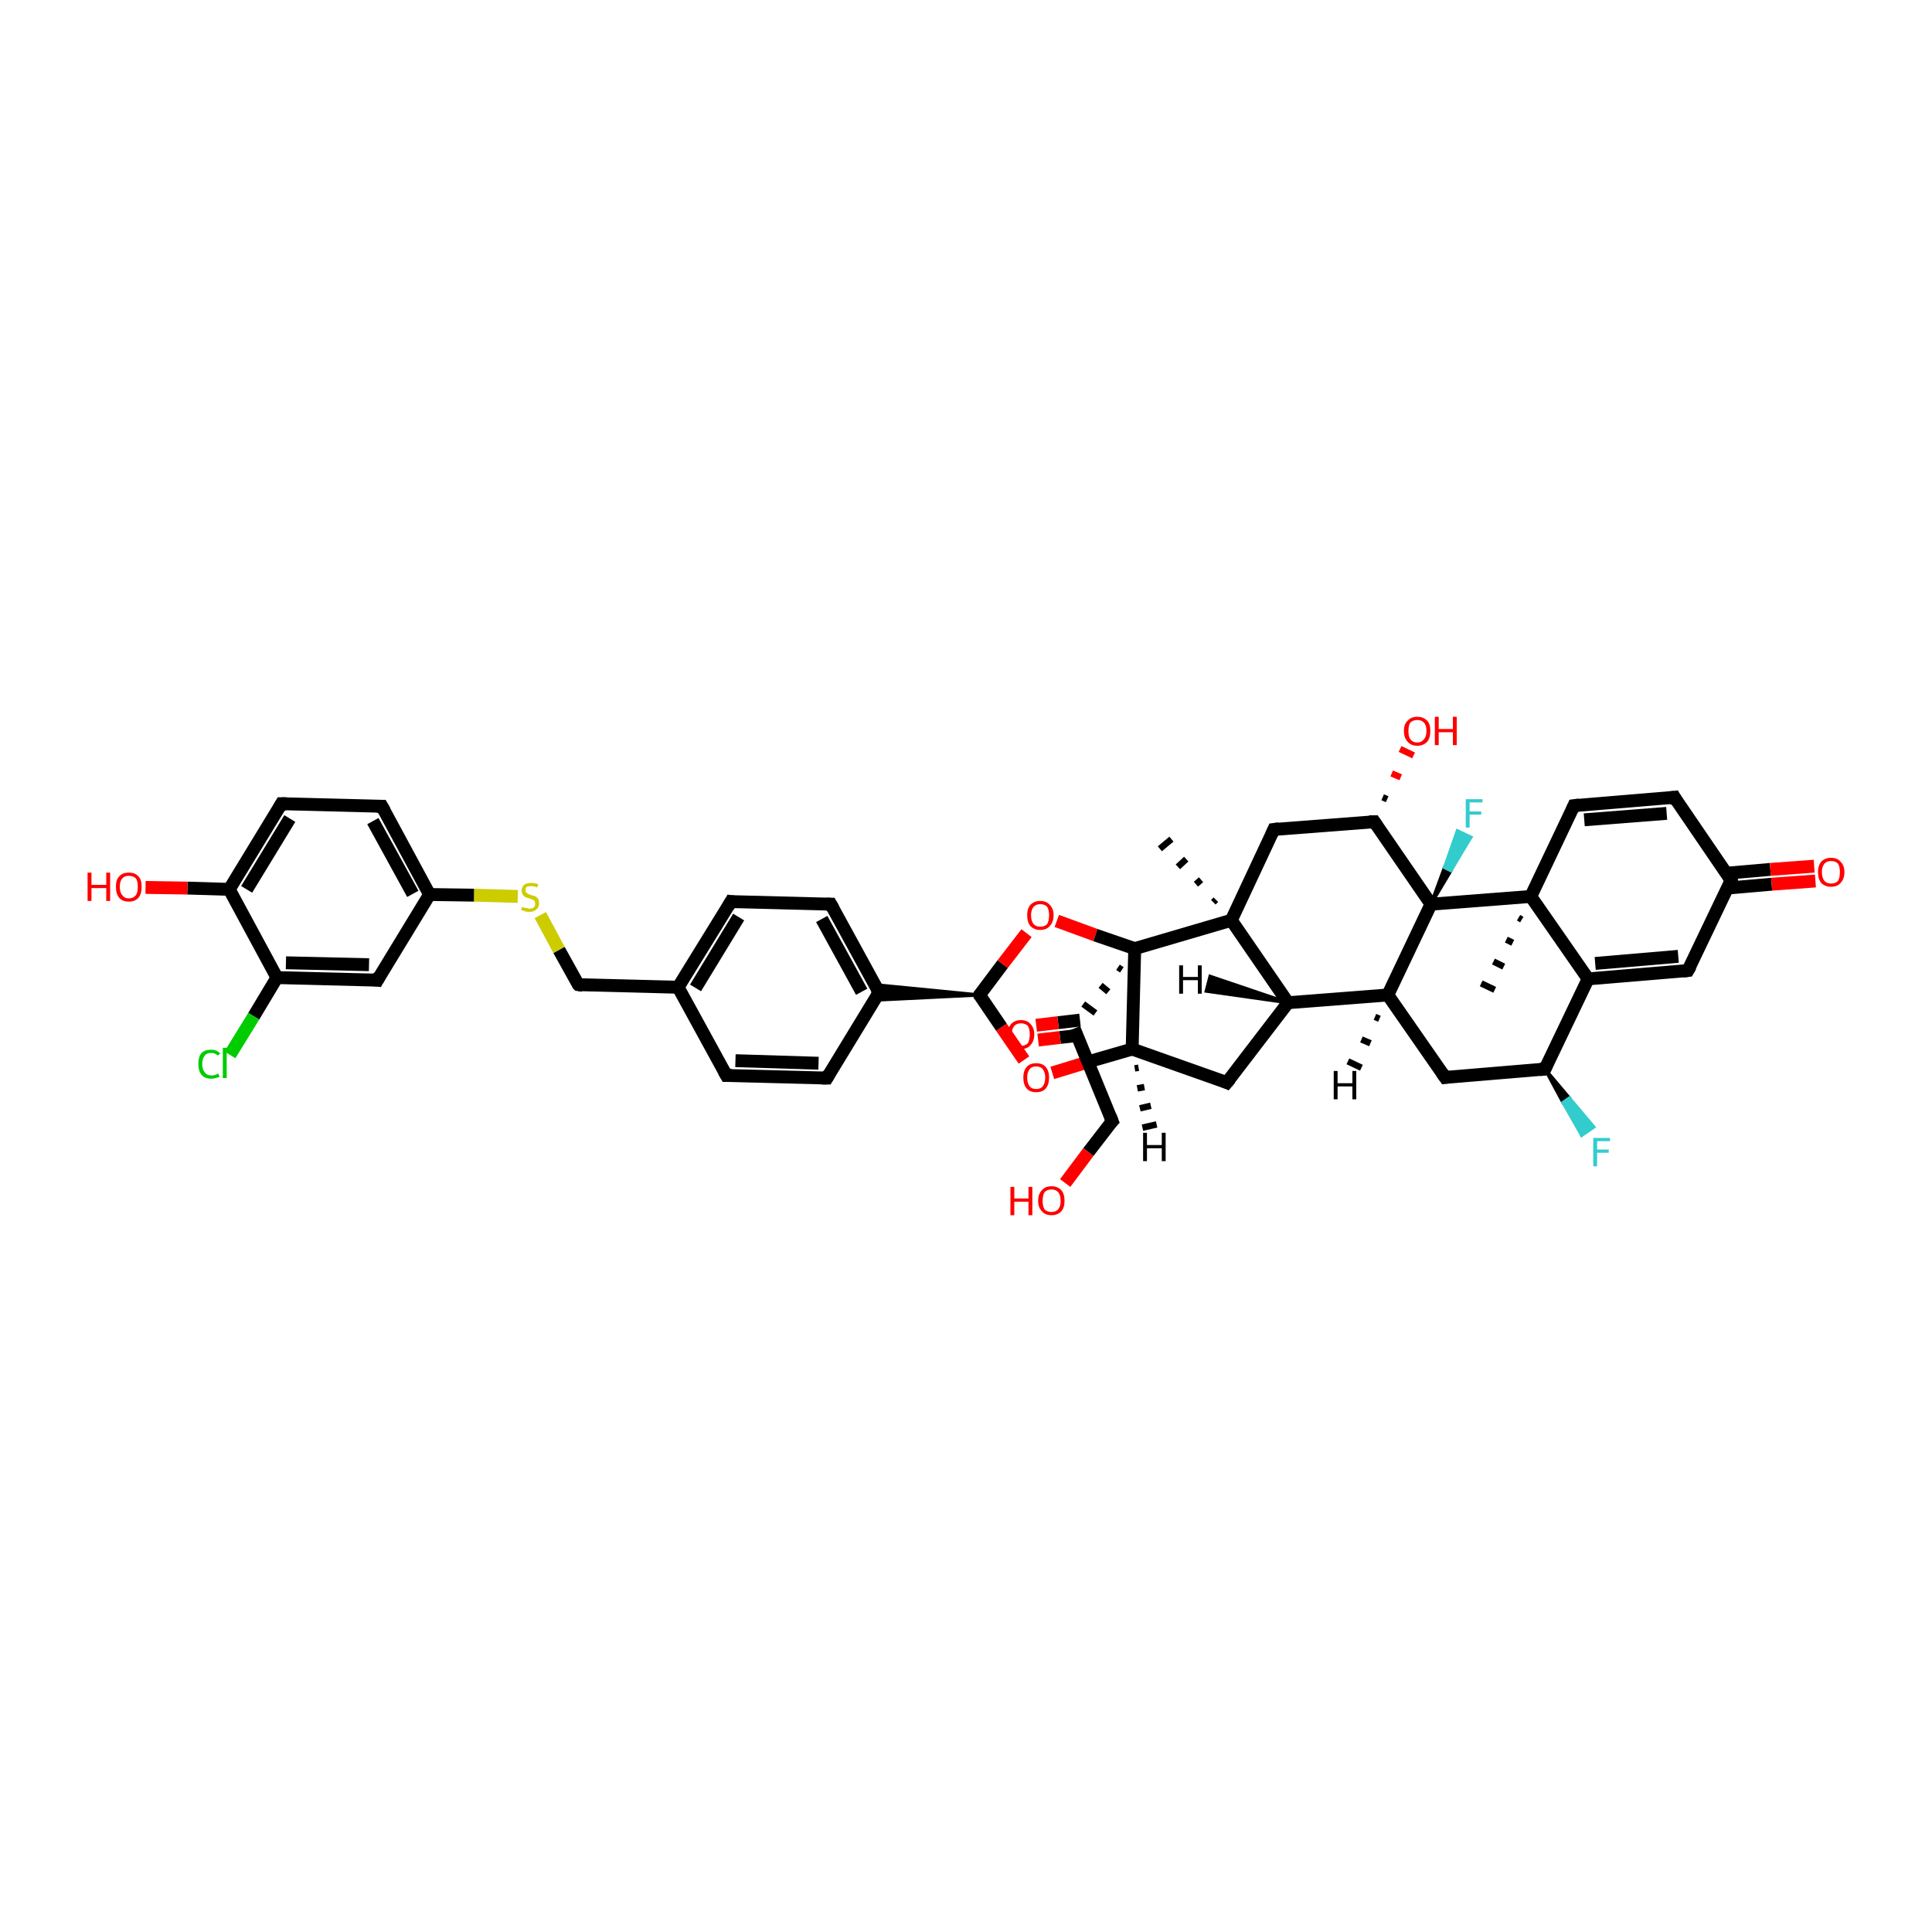 <?xml version='1.0' encoding='iso-8859-1'?>
<svg version='1.1' baseProfile='full'
              xmlns='http://www.w3.org/2000/svg'
                      xmlns:rdkit='http://www.rdkit.org/xml'
                      xmlns:xlink='http://www.w3.org/1999/xlink'
                  xml:space='preserve'
width='300px' height='300px' viewBox='0 0 300 300'>
<!-- END OF HEADER -->
<rect style='opacity:1.0;fill:#FFFFFF;stroke:none' width='300.0' height='300.0' x='0.0' y='0.0'> </rect>
<path class='bond-0 atom-1 atom-0' d='M 188.4,140.1 L 188.8,139.7' style='fill:none;fill-rule:evenodd;stroke:#000000;stroke-width:1.0px;stroke-linecap:butt;stroke-linejoin:miter;stroke-opacity:1' />
<path class='bond-0 atom-1 atom-0' d='M 185.7,137.3 L 186.5,136.6' style='fill:none;fill-rule:evenodd;stroke:#000000;stroke-width:1.0px;stroke-linecap:butt;stroke-linejoin:miter;stroke-opacity:1' />
<path class='bond-0 atom-1 atom-0' d='M 182.9,134.6 L 184.2,133.4' style='fill:none;fill-rule:evenodd;stroke:#000000;stroke-width:1.0px;stroke-linecap:butt;stroke-linejoin:miter;stroke-opacity:1' />
<path class='bond-0 atom-1 atom-0' d='M 180.1,131.8 L 181.9,130.3' style='fill:none;fill-rule:evenodd;stroke:#000000;stroke-width:1.0px;stroke-linecap:butt;stroke-linejoin:miter;stroke-opacity:1' />
<path class='bond-1 atom-1 atom-2' d='M 191.2,142.9 L 197.8,128.8' style='fill:none;fill-rule:evenodd;stroke:#000000;stroke-width:2.0px;stroke-linecap:butt;stroke-linejoin:miter;stroke-opacity:1' />
<path class='bond-2 atom-2 atom-3' d='M 197.8,128.8 L 213.4,127.6' style='fill:none;fill-rule:evenodd;stroke:#000000;stroke-width:2.0px;stroke-linecap:butt;stroke-linejoin:miter;stroke-opacity:1' />
<path class='bond-3 atom-3 atom-4' d='M 214.7,123.8 L 215.4,124.1' style='fill:none;fill-rule:evenodd;stroke:#000000;stroke-width:1.0px;stroke-linecap:butt;stroke-linejoin:miter;stroke-opacity:1' />
<path class='bond-3 atom-3 atom-4' d='M 216.1,120.1 L 217.5,120.7' style='fill:none;fill-rule:evenodd;stroke:#FF0000;stroke-width:1.0px;stroke-linecap:butt;stroke-linejoin:miter;stroke-opacity:1' />
<path class='bond-3 atom-3 atom-4' d='M 217.4,116.3 L 219.5,117.3' style='fill:none;fill-rule:evenodd;stroke:#FF0000;stroke-width:1.0px;stroke-linecap:butt;stroke-linejoin:miter;stroke-opacity:1' />
<path class='bond-4 atom-3 atom-5' d='M 213.4,127.6 L 222.2,140.4' style='fill:none;fill-rule:evenodd;stroke:#000000;stroke-width:2.0px;stroke-linecap:butt;stroke-linejoin:miter;stroke-opacity:1' />
<path class='bond-5 atom-5 atom-6' d='M 222.2,140.4 L 224.3,134.7 L 225.3,135.2 Z' style='fill:#000000;fill-rule:evenodd;fill-opacity:1;stroke:#000000;stroke-width:0.5px;stroke-linecap:butt;stroke-linejoin:miter;stroke-opacity:1;' />
<path class='bond-5 atom-5 atom-6' d='M 224.3,134.7 L 228.4,130.0 L 226.3,129.0 Z' style='fill:#33CCCC;fill-rule:evenodd;fill-opacity:1;stroke:#33CCCC;stroke-width:0.5px;stroke-linecap:butt;stroke-linejoin:miter;stroke-opacity:1;' />
<path class='bond-5 atom-5 atom-6' d='M 224.3,134.7 L 225.3,135.2 L 228.4,130.0 Z' style='fill:#33CCCC;fill-rule:evenodd;fill-opacity:1;stroke:#33CCCC;stroke-width:0.5px;stroke-linecap:butt;stroke-linejoin:miter;stroke-opacity:1;' />
<path class='bond-6 atom-5 atom-7' d='M 222.2,140.4 L 215.5,154.5' style='fill:none;fill-rule:evenodd;stroke:#000000;stroke-width:2.0px;stroke-linecap:butt;stroke-linejoin:miter;stroke-opacity:1' />
<path class='bond-7 atom-7 atom-8' d='M 215.5,154.5 L 224.4,167.3' style='fill:none;fill-rule:evenodd;stroke:#000000;stroke-width:2.0px;stroke-linecap:butt;stroke-linejoin:miter;stroke-opacity:1' />
<path class='bond-8 atom-8 atom-9' d='M 224.4,167.3 L 239.9,166.0' style='fill:none;fill-rule:evenodd;stroke:#000000;stroke-width:2.0px;stroke-linecap:butt;stroke-linejoin:miter;stroke-opacity:1' />
<path class='bond-9 atom-9 atom-10' d='M 239.9,166.0 L 243.7,170.5 L 242.7,171.2 Z' style='fill:#000000;fill-rule:evenodd;fill-opacity:1;stroke:#000000;stroke-width:0.5px;stroke-linecap:butt;stroke-linejoin:miter;stroke-opacity:1;' />
<path class='bond-9 atom-9 atom-10' d='M 243.7,170.5 L 245.6,176.3 L 247.5,175.0 Z' style='fill:#33CCCC;fill-rule:evenodd;fill-opacity:1;stroke:#33CCCC;stroke-width:0.5px;stroke-linecap:butt;stroke-linejoin:miter;stroke-opacity:1;' />
<path class='bond-9 atom-9 atom-10' d='M 243.7,170.5 L 242.7,171.2 L 245.6,176.3 Z' style='fill:#33CCCC;fill-rule:evenodd;fill-opacity:1;stroke:#33CCCC;stroke-width:0.5px;stroke-linecap:butt;stroke-linejoin:miter;stroke-opacity:1;' />
<path class='bond-10 atom-9 atom-11' d='M 239.9,166.0 L 246.6,152.0' style='fill:none;fill-rule:evenodd;stroke:#000000;stroke-width:2.0px;stroke-linecap:butt;stroke-linejoin:miter;stroke-opacity:1' />
<path class='bond-11 atom-11 atom-12' d='M 246.6,152.0 L 262.1,150.7' style='fill:none;fill-rule:evenodd;stroke:#000000;stroke-width:2.0px;stroke-linecap:butt;stroke-linejoin:miter;stroke-opacity:1' />
<path class='bond-11 atom-11 atom-12' d='M 247.7,149.6 L 260.6,148.5' style='fill:none;fill-rule:evenodd;stroke:#000000;stroke-width:2.0px;stroke-linecap:butt;stroke-linejoin:miter;stroke-opacity:1' />
<path class='bond-12 atom-12 atom-13' d='M 262.1,150.7 L 268.8,136.7' style='fill:none;fill-rule:evenodd;stroke:#000000;stroke-width:2.0px;stroke-linecap:butt;stroke-linejoin:miter;stroke-opacity:1' />
<path class='bond-13 atom-13 atom-14' d='M 268.2,137.9 L 275.1,137.3' style='fill:none;fill-rule:evenodd;stroke:#000000;stroke-width:2.0px;stroke-linecap:butt;stroke-linejoin:miter;stroke-opacity:1' />
<path class='bond-13 atom-13 atom-14' d='M 275.1,137.3 L 281.9,136.8' style='fill:none;fill-rule:evenodd;stroke:#FF0000;stroke-width:2.0px;stroke-linecap:butt;stroke-linejoin:miter;stroke-opacity:1' />
<path class='bond-13 atom-13 atom-14' d='M 268.0,135.6 L 274.9,135.0' style='fill:none;fill-rule:evenodd;stroke:#000000;stroke-width:2.0px;stroke-linecap:butt;stroke-linejoin:miter;stroke-opacity:1' />
<path class='bond-13 atom-13 atom-14' d='M 274.9,135.0 L 281.7,134.5' style='fill:none;fill-rule:evenodd;stroke:#FF0000;stroke-width:2.0px;stroke-linecap:butt;stroke-linejoin:miter;stroke-opacity:1' />
<path class='bond-14 atom-13 atom-15' d='M 268.8,136.7 L 260.0,123.8' style='fill:none;fill-rule:evenodd;stroke:#000000;stroke-width:2.0px;stroke-linecap:butt;stroke-linejoin:miter;stroke-opacity:1' />
<path class='bond-15 atom-15 atom-16' d='M 260.0,123.8 L 244.4,125.1' style='fill:none;fill-rule:evenodd;stroke:#000000;stroke-width:2.0px;stroke-linecap:butt;stroke-linejoin:miter;stroke-opacity:1' />
<path class='bond-15 atom-15 atom-16' d='M 258.8,126.3 L 246.0,127.3' style='fill:none;fill-rule:evenodd;stroke:#000000;stroke-width:2.0px;stroke-linecap:butt;stroke-linejoin:miter;stroke-opacity:1' />
<path class='bond-16 atom-16 atom-17' d='M 244.4,125.1 L 237.7,139.2' style='fill:none;fill-rule:evenodd;stroke:#000000;stroke-width:2.0px;stroke-linecap:butt;stroke-linejoin:miter;stroke-opacity:1' />
<path class='bond-17 atom-17 atom-18' d='M 236.3,142.8 L 235.8,142.5' style='fill:none;fill-rule:evenodd;stroke:#000000;stroke-width:1.0px;stroke-linecap:butt;stroke-linejoin:miter;stroke-opacity:1' />
<path class='bond-17 atom-17 atom-18' d='M 234.9,146.4 L 233.9,145.9' style='fill:none;fill-rule:evenodd;stroke:#000000;stroke-width:1.0px;stroke-linecap:butt;stroke-linejoin:miter;stroke-opacity:1' />
<path class='bond-17 atom-17 atom-18' d='M 233.5,150.1 L 231.9,149.3' style='fill:none;fill-rule:evenodd;stroke:#000000;stroke-width:1.0px;stroke-linecap:butt;stroke-linejoin:miter;stroke-opacity:1' />
<path class='bond-17 atom-17 atom-18' d='M 232.1,153.7 L 230.0,152.7' style='fill:none;fill-rule:evenodd;stroke:#000000;stroke-width:1.0px;stroke-linecap:butt;stroke-linejoin:miter;stroke-opacity:1' />
<path class='bond-18 atom-7 atom-19' d='M 215.5,154.5 L 200.0,155.7' style='fill:none;fill-rule:evenodd;stroke:#000000;stroke-width:2.0px;stroke-linecap:butt;stroke-linejoin:miter;stroke-opacity:1' />
<path class='bond-19 atom-19 atom-20' d='M 200.0,155.7 L 190.5,168.1' style='fill:none;fill-rule:evenodd;stroke:#000000;stroke-width:2.0px;stroke-linecap:butt;stroke-linejoin:miter;stroke-opacity:1' />
<path class='bond-20 atom-20 atom-21' d='M 190.5,168.1 L 175.8,162.9' style='fill:none;fill-rule:evenodd;stroke:#000000;stroke-width:2.0px;stroke-linecap:butt;stroke-linejoin:miter;stroke-opacity:1' />
<path class='bond-21 atom-21 atom-22' d='M 175.8,162.9 L 169.6,164.7' style='fill:none;fill-rule:evenodd;stroke:#000000;stroke-width:2.0px;stroke-linecap:butt;stroke-linejoin:miter;stroke-opacity:1' />
<path class='bond-21 atom-21 atom-22' d='M 169.6,164.7 L 163.4,166.6' style='fill:none;fill-rule:evenodd;stroke:#FF0000;stroke-width:2.0px;stroke-linecap:butt;stroke-linejoin:miter;stroke-opacity:1' />
<path class='bond-22 atom-22 atom-23' d='M 159.0,164.6 L 155.5,159.5' style='fill:none;fill-rule:evenodd;stroke:#FF0000;stroke-width:2.0px;stroke-linecap:butt;stroke-linejoin:miter;stroke-opacity:1' />
<path class='bond-22 atom-22 atom-23' d='M 155.5,159.5 L 152.1,154.5' style='fill:none;fill-rule:evenodd;stroke:#000000;stroke-width:2.0px;stroke-linecap:butt;stroke-linejoin:miter;stroke-opacity:1' />
<path class='bond-23 atom-23 atom-24' d='M 152.1,154.5 L 155.7,149.7' style='fill:none;fill-rule:evenodd;stroke:#000000;stroke-width:2.0px;stroke-linecap:butt;stroke-linejoin:miter;stroke-opacity:1' />
<path class='bond-23 atom-23 atom-24' d='M 155.7,149.7 L 159.4,144.9' style='fill:none;fill-rule:evenodd;stroke:#FF0000;stroke-width:2.0px;stroke-linecap:butt;stroke-linejoin:miter;stroke-opacity:1' />
<path class='bond-24 atom-24 atom-25' d='M 164.1,143.0 L 170.1,145.2' style='fill:none;fill-rule:evenodd;stroke:#FF0000;stroke-width:2.0px;stroke-linecap:butt;stroke-linejoin:miter;stroke-opacity:1' />
<path class='bond-24 atom-24 atom-25' d='M 170.1,145.2 L 176.2,147.3' style='fill:none;fill-rule:evenodd;stroke:#000000;stroke-width:2.0px;stroke-linecap:butt;stroke-linejoin:miter;stroke-opacity:1' />
<path class='bond-25 atom-25 atom-26' d='M 173.6,150.2 L 174.2,150.6' style='fill:none;fill-rule:evenodd;stroke:#000000;stroke-width:1.0px;stroke-linecap:butt;stroke-linejoin:miter;stroke-opacity:1' />
<path class='bond-25 atom-25 atom-26' d='M 170.9,153.0 L 172.1,154.0' style='fill:none;fill-rule:evenodd;stroke:#000000;stroke-width:1.0px;stroke-linecap:butt;stroke-linejoin:miter;stroke-opacity:1' />
<path class='bond-25 atom-25 atom-26' d='M 168.2,155.9 L 170.1,157.3' style='fill:none;fill-rule:evenodd;stroke:#000000;stroke-width:1.0px;stroke-linecap:butt;stroke-linejoin:miter;stroke-opacity:1' />
<path class='bond-26 atom-26 atom-27' d='M 167.7,158.4 L 164.3,158.8' style='fill:none;fill-rule:evenodd;stroke:#000000;stroke-width:2.0px;stroke-linecap:butt;stroke-linejoin:miter;stroke-opacity:1' />
<path class='bond-26 atom-26 atom-27' d='M 164.3,158.8 L 160.9,159.2' style='fill:none;fill-rule:evenodd;stroke:#FF0000;stroke-width:2.0px;stroke-linecap:butt;stroke-linejoin:miter;stroke-opacity:1' />
<path class='bond-26 atom-26 atom-27' d='M 167.2,160.8 L 164.6,161.1' style='fill:none;fill-rule:evenodd;stroke:#000000;stroke-width:2.0px;stroke-linecap:butt;stroke-linejoin:miter;stroke-opacity:1' />
<path class='bond-26 atom-26 atom-27' d='M 164.6,161.1 L 161.2,161.5' style='fill:none;fill-rule:evenodd;stroke:#FF0000;stroke-width:2.0px;stroke-linecap:butt;stroke-linejoin:miter;stroke-opacity:1' />
<path class='bond-27 atom-26 atom-28' d='M 166.8,159.7 L 172.7,174.1' style='fill:none;fill-rule:evenodd;stroke:#000000;stroke-width:2.0px;stroke-linecap:butt;stroke-linejoin:miter;stroke-opacity:1' />
<path class='bond-28 atom-28 atom-29' d='M 172.7,174.1 L 169.0,178.9' style='fill:none;fill-rule:evenodd;stroke:#000000;stroke-width:2.0px;stroke-linecap:butt;stroke-linejoin:miter;stroke-opacity:1' />
<path class='bond-28 atom-28 atom-29' d='M 169.0,178.9 L 165.4,183.7' style='fill:none;fill-rule:evenodd;stroke:#FF0000;stroke-width:2.0px;stroke-linecap:butt;stroke-linejoin:miter;stroke-opacity:1' />
<path class='bond-29 atom-23 atom-30' d='M 152.1,154.5 L 135.8,155.3 L 136.5,154.1 Z' style='fill:#000000;fill-rule:evenodd;fill-opacity:1;stroke:#000000;stroke-width:0.5px;stroke-linecap:butt;stroke-linejoin:miter;stroke-opacity:1;' />
<path class='bond-29 atom-23 atom-30' d='M 152.1,154.5 L 136.5,154.1 L 135.8,152.9 Z' style='fill:#000000;fill-rule:evenodd;fill-opacity:1;stroke:#000000;stroke-width:0.5px;stroke-linecap:butt;stroke-linejoin:miter;stroke-opacity:1;' />
<path class='bond-30 atom-30 atom-31' d='M 136.5,154.1 L 129.0,140.4' style='fill:none;fill-rule:evenodd;stroke:#000000;stroke-width:2.0px;stroke-linecap:butt;stroke-linejoin:miter;stroke-opacity:1' />
<path class='bond-30 atom-30 atom-31' d='M 133.8,154.0 L 127.6,142.7' style='fill:none;fill-rule:evenodd;stroke:#000000;stroke-width:2.0px;stroke-linecap:butt;stroke-linejoin:miter;stroke-opacity:1' />
<path class='bond-31 atom-31 atom-32' d='M 129.0,140.4 L 113.5,140.0' style='fill:none;fill-rule:evenodd;stroke:#000000;stroke-width:2.0px;stroke-linecap:butt;stroke-linejoin:miter;stroke-opacity:1' />
<path class='bond-32 atom-32 atom-33' d='M 113.5,140.0 L 105.3,153.3' style='fill:none;fill-rule:evenodd;stroke:#000000;stroke-width:2.0px;stroke-linecap:butt;stroke-linejoin:miter;stroke-opacity:1' />
<path class='bond-32 atom-32 atom-33' d='M 114.7,142.4 L 108.0,153.4' style='fill:none;fill-rule:evenodd;stroke:#000000;stroke-width:2.0px;stroke-linecap:butt;stroke-linejoin:miter;stroke-opacity:1' />
<path class='bond-33 atom-33 atom-34' d='M 105.3,153.3 L 89.8,152.9' style='fill:none;fill-rule:evenodd;stroke:#000000;stroke-width:2.0px;stroke-linecap:butt;stroke-linejoin:miter;stroke-opacity:1' />
<path class='bond-34 atom-34 atom-35' d='M 89.8,152.9 L 86.8,147.5' style='fill:none;fill-rule:evenodd;stroke:#000000;stroke-width:2.0px;stroke-linecap:butt;stroke-linejoin:miter;stroke-opacity:1' />
<path class='bond-34 atom-34 atom-35' d='M 86.8,147.5 L 83.9,142.1' style='fill:none;fill-rule:evenodd;stroke:#CCCC00;stroke-width:2.0px;stroke-linecap:butt;stroke-linejoin:miter;stroke-opacity:1' />
<path class='bond-35 atom-35 atom-36' d='M 80.4,139.2 L 73.6,139.0' style='fill:none;fill-rule:evenodd;stroke:#CCCC00;stroke-width:2.0px;stroke-linecap:butt;stroke-linejoin:miter;stroke-opacity:1' />
<path class='bond-35 atom-35 atom-36' d='M 73.6,139.0 L 66.7,138.9' style='fill:none;fill-rule:evenodd;stroke:#000000;stroke-width:2.0px;stroke-linecap:butt;stroke-linejoin:miter;stroke-opacity:1' />
<path class='bond-36 atom-36 atom-37' d='M 66.7,138.9 L 59.3,125.2' style='fill:none;fill-rule:evenodd;stroke:#000000;stroke-width:2.0px;stroke-linecap:butt;stroke-linejoin:miter;stroke-opacity:1' />
<path class='bond-36 atom-36 atom-37' d='M 64.1,138.8 L 57.9,127.5' style='fill:none;fill-rule:evenodd;stroke:#000000;stroke-width:2.0px;stroke-linecap:butt;stroke-linejoin:miter;stroke-opacity:1' />
<path class='bond-37 atom-37 atom-38' d='M 59.3,125.2 L 43.7,124.8' style='fill:none;fill-rule:evenodd;stroke:#000000;stroke-width:2.0px;stroke-linecap:butt;stroke-linejoin:miter;stroke-opacity:1' />
<path class='bond-38 atom-38 atom-39' d='M 43.7,124.8 L 35.6,138.1' style='fill:none;fill-rule:evenodd;stroke:#000000;stroke-width:2.0px;stroke-linecap:butt;stroke-linejoin:miter;stroke-opacity:1' />
<path class='bond-38 atom-38 atom-39' d='M 45.0,127.1 L 38.3,138.1' style='fill:none;fill-rule:evenodd;stroke:#000000;stroke-width:2.0px;stroke-linecap:butt;stroke-linejoin:miter;stroke-opacity:1' />
<path class='bond-39 atom-39 atom-40' d='M 35.6,138.1 L 29.1,137.9' style='fill:none;fill-rule:evenodd;stroke:#000000;stroke-width:2.0px;stroke-linecap:butt;stroke-linejoin:miter;stroke-opacity:1' />
<path class='bond-39 atom-39 atom-40' d='M 29.1,137.9 L 22.6,137.8' style='fill:none;fill-rule:evenodd;stroke:#FF0000;stroke-width:2.0px;stroke-linecap:butt;stroke-linejoin:miter;stroke-opacity:1' />
<path class='bond-40 atom-39 atom-41' d='M 35.6,138.1 L 43.0,151.8' style='fill:none;fill-rule:evenodd;stroke:#000000;stroke-width:2.0px;stroke-linecap:butt;stroke-linejoin:miter;stroke-opacity:1' />
<path class='bond-41 atom-41 atom-42' d='M 43.0,151.8 L 39.4,157.8' style='fill:none;fill-rule:evenodd;stroke:#000000;stroke-width:2.0px;stroke-linecap:butt;stroke-linejoin:miter;stroke-opacity:1' />
<path class='bond-41 atom-41 atom-42' d='M 39.4,157.8 L 35.7,163.8' style='fill:none;fill-rule:evenodd;stroke:#00CC00;stroke-width:2.0px;stroke-linecap:butt;stroke-linejoin:miter;stroke-opacity:1' />
<path class='bond-42 atom-41 atom-43' d='M 43.0,151.8 L 58.6,152.2' style='fill:none;fill-rule:evenodd;stroke:#000000;stroke-width:2.0px;stroke-linecap:butt;stroke-linejoin:miter;stroke-opacity:1' />
<path class='bond-42 atom-41 atom-43' d='M 44.4,149.5 L 57.3,149.8' style='fill:none;fill-rule:evenodd;stroke:#000000;stroke-width:2.0px;stroke-linecap:butt;stroke-linejoin:miter;stroke-opacity:1' />
<path class='bond-43 atom-33 atom-44' d='M 105.3,153.3 L 112.8,167.0' style='fill:none;fill-rule:evenodd;stroke:#000000;stroke-width:2.0px;stroke-linecap:butt;stroke-linejoin:miter;stroke-opacity:1' />
<path class='bond-44 atom-44 atom-45' d='M 112.8,167.0 L 128.4,167.4' style='fill:none;fill-rule:evenodd;stroke:#000000;stroke-width:2.0px;stroke-linecap:butt;stroke-linejoin:miter;stroke-opacity:1' />
<path class='bond-44 atom-44 atom-45' d='M 114.2,164.7 L 127.1,165.1' style='fill:none;fill-rule:evenodd;stroke:#000000;stroke-width:2.0px;stroke-linecap:butt;stroke-linejoin:miter;stroke-opacity:1' />
<path class='bond-45 atom-19 atom-1' d='M 200.0,155.7 L 191.2,142.9' style='fill:none;fill-rule:evenodd;stroke:#000000;stroke-width:2.0px;stroke-linecap:butt;stroke-linejoin:miter;stroke-opacity:1' />
<path class='bond-46 atom-25 atom-21' d='M 176.2,147.3 L 175.8,162.9' style='fill:none;fill-rule:evenodd;stroke:#000000;stroke-width:2.0px;stroke-linecap:butt;stroke-linejoin:miter;stroke-opacity:1' />
<path class='bond-47 atom-45 atom-30' d='M 128.4,167.4 L 136.5,154.1' style='fill:none;fill-rule:evenodd;stroke:#000000;stroke-width:2.0px;stroke-linecap:butt;stroke-linejoin:miter;stroke-opacity:1' />
<path class='bond-48 atom-25 atom-1' d='M 176.2,147.3 L 191.2,142.9' style='fill:none;fill-rule:evenodd;stroke:#000000;stroke-width:2.0px;stroke-linecap:butt;stroke-linejoin:miter;stroke-opacity:1' />
<path class='bond-49 atom-43 atom-36' d='M 58.6,152.2 L 66.7,138.9' style='fill:none;fill-rule:evenodd;stroke:#000000;stroke-width:2.0px;stroke-linecap:butt;stroke-linejoin:miter;stroke-opacity:1' />
<path class='bond-50 atom-17 atom-5' d='M 237.7,139.2 L 222.2,140.4' style='fill:none;fill-rule:evenodd;stroke:#000000;stroke-width:2.0px;stroke-linecap:butt;stroke-linejoin:miter;stroke-opacity:1' />
<path class='bond-51 atom-17 atom-11' d='M 237.7,139.2 L 246.6,152.0' style='fill:none;fill-rule:evenodd;stroke:#000000;stroke-width:2.0px;stroke-linecap:butt;stroke-linejoin:miter;stroke-opacity:1' />
<path class='bond-52 atom-7 atom-46' d='M 214.2,158.2 L 213.5,157.9' style='fill:none;fill-rule:evenodd;stroke:#000000;stroke-width:1.0px;stroke-linecap:butt;stroke-linejoin:miter;stroke-opacity:1' />
<path class='bond-52 atom-7 atom-46' d='M 212.8,162.0 L 211.4,161.4' style='fill:none;fill-rule:evenodd;stroke:#000000;stroke-width:1.0px;stroke-linecap:butt;stroke-linejoin:miter;stroke-opacity:1' />
<path class='bond-52 atom-7 atom-46' d='M 211.4,165.8 L 209.3,164.8' style='fill:none;fill-rule:evenodd;stroke:#000000;stroke-width:1.0px;stroke-linecap:butt;stroke-linejoin:miter;stroke-opacity:1' />
<path class='bond-53 atom-19 atom-47' d='M 200.0,155.7 L 187.3,153.9 L 187.9,151.6 Z' style='fill:#000000;fill-rule:evenodd;fill-opacity:1;stroke:#000000;stroke-width:0.5px;stroke-linecap:butt;stroke-linejoin:miter;stroke-opacity:1;' />
<path class='bond-54 atom-21 atom-48' d='M 176.8,165.8 L 176.2,165.9' style='fill:none;fill-rule:evenodd;stroke:#000000;stroke-width:1.0px;stroke-linecap:butt;stroke-linejoin:miter;stroke-opacity:1' />
<path class='bond-54 atom-21 atom-48' d='M 177.7,168.8 L 176.6,169.0' style='fill:none;fill-rule:evenodd;stroke:#000000;stroke-width:1.0px;stroke-linecap:butt;stroke-linejoin:miter;stroke-opacity:1' />
<path class='bond-54 atom-21 atom-48' d='M 178.7,171.7 L 177.0,172.1' style='fill:none;fill-rule:evenodd;stroke:#000000;stroke-width:1.0px;stroke-linecap:butt;stroke-linejoin:miter;stroke-opacity:1' />
<path class='bond-54 atom-21 atom-48' d='M 179.6,174.6 L 177.4,175.1' style='fill:none;fill-rule:evenodd;stroke:#000000;stroke-width:1.0px;stroke-linecap:butt;stroke-linejoin:miter;stroke-opacity:1' />
<path d='M 197.5,129.5 L 197.8,128.8 L 198.6,128.7' style='fill:none;stroke:#000000;stroke-width:2.0px;stroke-linecap:butt;stroke-linejoin:miter;stroke-opacity:1;' />
<path d='M 212.6,127.6 L 213.4,127.6 L 213.8,128.2' style='fill:none;stroke:#000000;stroke-width:2.0px;stroke-linecap:butt;stroke-linejoin:miter;stroke-opacity:1;' />
<path d='M 223.9,166.6 L 224.4,167.3 L 225.1,167.2' style='fill:none;stroke:#000000;stroke-width:2.0px;stroke-linecap:butt;stroke-linejoin:miter;stroke-opacity:1;' />
<path d='M 239.1,166.1 L 239.9,166.0 L 240.2,165.3' style='fill:none;stroke:#000000;stroke-width:2.0px;stroke-linecap:butt;stroke-linejoin:miter;stroke-opacity:1;' />
<path d='M 261.3,150.8 L 262.1,150.7 L 262.5,150.0' style='fill:none;stroke:#000000;stroke-width:2.0px;stroke-linecap:butt;stroke-linejoin:miter;stroke-opacity:1;' />
<path d='M 268.5,137.4 L 268.8,136.7 L 268.4,136.0' style='fill:none;stroke:#000000;stroke-width:2.0px;stroke-linecap:butt;stroke-linejoin:miter;stroke-opacity:1;' />
<path d='M 260.4,124.5 L 260.0,123.8 L 259.2,123.9' style='fill:none;stroke:#000000;stroke-width:2.0px;stroke-linecap:butt;stroke-linejoin:miter;stroke-opacity:1;' />
<path d='M 245.2,125.0 L 244.4,125.1 L 244.1,125.8' style='fill:none;stroke:#000000;stroke-width:2.0px;stroke-linecap:butt;stroke-linejoin:miter;stroke-opacity:1;' />
<path d='M 191.0,167.5 L 190.5,168.1 L 189.8,167.8' style='fill:none;stroke:#000000;stroke-width:2.0px;stroke-linecap:butt;stroke-linejoin:miter;stroke-opacity:1;' />
<path d='M 152.2,154.8 L 152.1,154.5 L 152.2,154.3' style='fill:none;stroke:#000000;stroke-width:2.0px;stroke-linecap:butt;stroke-linejoin:miter;stroke-opacity:1;' />
<path d='M 172.4,173.3 L 172.7,174.1 L 172.5,174.3' style='fill:none;stroke:#000000;stroke-width:2.0px;stroke-linecap:butt;stroke-linejoin:miter;stroke-opacity:1;' />
<path d='M 136.1,153.4 L 136.5,154.1 L 136.1,154.8' style='fill:none;stroke:#000000;stroke-width:2.0px;stroke-linecap:butt;stroke-linejoin:miter;stroke-opacity:1;' />
<path d='M 129.4,141.1 L 129.0,140.4 L 128.3,140.4' style='fill:none;stroke:#000000;stroke-width:2.0px;stroke-linecap:butt;stroke-linejoin:miter;stroke-opacity:1;' />
<path d='M 114.2,140.1 L 113.5,140.0 L 113.1,140.7' style='fill:none;stroke:#000000;stroke-width:2.0px;stroke-linecap:butt;stroke-linejoin:miter;stroke-opacity:1;' />
<path d='M 90.5,153.0 L 89.8,152.9 L 89.6,152.7' style='fill:none;stroke:#000000;stroke-width:2.0px;stroke-linecap:butt;stroke-linejoin:miter;stroke-opacity:1;' />
<path d='M 59.7,125.9 L 59.3,125.2 L 58.5,125.2' style='fill:none;stroke:#000000;stroke-width:2.0px;stroke-linecap:butt;stroke-linejoin:miter;stroke-opacity:1;' />
<path d='M 44.5,124.8 L 43.7,124.8 L 43.3,125.5' style='fill:none;stroke:#000000;stroke-width:2.0px;stroke-linecap:butt;stroke-linejoin:miter;stroke-opacity:1;' />
<path d='M 57.8,152.1 L 58.6,152.2 L 59.0,151.5' style='fill:none;stroke:#000000;stroke-width:2.0px;stroke-linecap:butt;stroke-linejoin:miter;stroke-opacity:1;' />
<path d='M 112.4,166.3 L 112.8,167.0 L 113.6,167.0' style='fill:none;stroke:#000000;stroke-width:2.0px;stroke-linecap:butt;stroke-linejoin:miter;stroke-opacity:1;' />
<path d='M 127.6,167.4 L 128.4,167.4 L 128.8,166.7' style='fill:none;stroke:#000000;stroke-width:2.0px;stroke-linecap:butt;stroke-linejoin:miter;stroke-opacity:1;' />
<path class='atom-4' d='M 218.0 113.5
Q 218.0 112.4, 218.6 111.9
Q 219.1 111.3, 220.1 111.3
Q 221.0 111.3, 221.6 111.9
Q 222.1 112.4, 222.1 113.5
Q 222.1 114.6, 221.6 115.2
Q 221.0 115.8, 220.1 115.8
Q 219.1 115.8, 218.6 115.2
Q 218.0 114.6, 218.0 113.5
M 220.1 115.3
Q 220.7 115.3, 221.1 114.8
Q 221.5 114.4, 221.5 113.5
Q 221.5 112.6, 221.1 112.2
Q 220.7 111.8, 220.1 111.8
Q 219.4 111.8, 219.0 112.2
Q 218.7 112.6, 218.7 113.5
Q 218.7 114.4, 219.0 114.8
Q 219.4 115.3, 220.1 115.3
' fill='#FF0000'/>
<path class='atom-4' d='M 222.8 111.3
L 223.4 111.3
L 223.4 113.2
L 225.6 113.2
L 225.6 111.3
L 226.2 111.3
L 226.2 115.7
L 225.6 115.7
L 225.6 113.7
L 223.4 113.7
L 223.4 115.7
L 222.8 115.7
L 222.8 111.3
' fill='#FF0000'/>
<path class='atom-6' d='M 227.6 124.1
L 230.2 124.1
L 230.2 124.6
L 228.2 124.6
L 228.2 126.0
L 230.0 126.0
L 230.0 126.5
L 228.2 126.5
L 228.2 128.5
L 227.6 128.5
L 227.6 124.1
' fill='#33CCCC'/>
<path class='atom-10' d='M 247.4 176.7
L 250.0 176.7
L 250.0 177.2
L 248.0 177.2
L 248.0 178.5
L 249.8 178.5
L 249.8 179.0
L 248.0 179.0
L 248.0 181.1
L 247.4 181.1
L 247.4 176.7
' fill='#33CCCC'/>
<path class='atom-14' d='M 282.3 135.4
Q 282.3 134.4, 282.8 133.8
Q 283.4 133.2, 284.3 133.2
Q 285.3 133.2, 285.8 133.8
Q 286.4 134.4, 286.4 135.4
Q 286.4 136.5, 285.8 137.1
Q 285.3 137.7, 284.3 137.7
Q 283.4 137.7, 282.8 137.1
Q 282.3 136.5, 282.3 135.4
M 284.3 137.2
Q 285.0 137.2, 285.4 136.8
Q 285.7 136.3, 285.7 135.4
Q 285.7 134.6, 285.4 134.1
Q 285.0 133.7, 284.3 133.7
Q 283.7 133.7, 283.3 134.1
Q 282.9 134.6, 282.9 135.4
Q 282.9 136.3, 283.3 136.8
Q 283.7 137.2, 284.3 137.2
' fill='#FF0000'/>
<path class='atom-22' d='M 158.9 167.3
Q 158.9 166.3, 159.4 165.7
Q 159.9 165.1, 160.9 165.1
Q 161.9 165.1, 162.4 165.7
Q 162.9 166.3, 162.9 167.3
Q 162.9 168.4, 162.4 169.0
Q 161.9 169.6, 160.9 169.6
Q 159.9 169.6, 159.4 169.0
Q 158.9 168.4, 158.9 167.3
M 160.9 169.1
Q 161.6 169.1, 161.9 168.7
Q 162.3 168.2, 162.3 167.3
Q 162.3 166.5, 161.9 166.0
Q 161.6 165.6, 160.9 165.6
Q 160.2 165.6, 159.9 166.0
Q 159.5 166.5, 159.5 167.3
Q 159.5 168.2, 159.9 168.7
Q 160.2 169.1, 160.9 169.1
' fill='#FF0000'/>
<path class='atom-24' d='M 159.5 142.1
Q 159.5 141.1, 160.0 140.5
Q 160.6 139.9, 161.5 139.9
Q 162.5 139.9, 163.0 140.5
Q 163.6 141.1, 163.6 142.1
Q 163.6 143.2, 163.0 143.8
Q 162.5 144.4, 161.5 144.4
Q 160.6 144.4, 160.0 143.8
Q 159.5 143.2, 159.5 142.1
M 161.5 143.9
Q 162.2 143.9, 162.6 143.5
Q 162.9 143.0, 162.9 142.1
Q 162.9 141.3, 162.6 140.8
Q 162.2 140.4, 161.5 140.4
Q 160.9 140.4, 160.5 140.8
Q 160.1 141.3, 160.1 142.1
Q 160.1 143.0, 160.5 143.5
Q 160.9 143.9, 161.5 143.9
' fill='#FF0000'/>
<path class='atom-27' d='M 156.5 160.6
Q 156.5 159.6, 157.0 159.0
Q 157.6 158.4, 158.5 158.4
Q 159.5 158.4, 160.0 159.0
Q 160.6 159.6, 160.6 160.6
Q 160.6 161.7, 160.0 162.3
Q 159.5 162.9, 158.5 162.9
Q 157.6 162.9, 157.0 162.3
Q 156.5 161.7, 156.5 160.6
M 158.5 162.4
Q 159.2 162.4, 159.6 162.0
Q 159.9 161.5, 159.9 160.6
Q 159.9 159.8, 159.6 159.3
Q 159.2 158.9, 158.5 158.9
Q 157.9 158.9, 157.5 159.3
Q 157.1 159.8, 157.1 160.6
Q 157.1 161.5, 157.5 162.0
Q 157.9 162.4, 158.5 162.4
' fill='#FF0000'/>
<path class='atom-29' d='M 156.9 184.3
L 157.5 184.3
L 157.5 186.1
L 159.7 186.1
L 159.7 184.3
L 160.3 184.3
L 160.3 188.7
L 159.7 188.7
L 159.7 186.6
L 157.5 186.6
L 157.5 188.7
L 156.9 188.7
L 156.9 184.3
' fill='#FF0000'/>
<path class='atom-29' d='M 161.2 186.5
Q 161.2 185.4, 161.8 184.8
Q 162.3 184.2, 163.3 184.2
Q 164.2 184.2, 164.8 184.8
Q 165.3 185.4, 165.3 186.5
Q 165.3 187.5, 164.8 188.1
Q 164.2 188.7, 163.3 188.7
Q 162.3 188.7, 161.8 188.1
Q 161.2 187.5, 161.2 186.5
M 163.3 188.2
Q 163.9 188.2, 164.3 187.8
Q 164.7 187.3, 164.7 186.5
Q 164.7 185.6, 164.3 185.1
Q 163.9 184.7, 163.3 184.7
Q 162.6 184.7, 162.2 185.1
Q 161.9 185.6, 161.9 186.5
Q 161.9 187.3, 162.2 187.8
Q 162.6 188.2, 163.3 188.2
' fill='#FF0000'/>
<path class='atom-35' d='M 81.1 140.8
Q 81.1 140.8, 81.3 140.9
Q 81.5 141.0, 81.8 141.0
Q 82.0 141.1, 82.2 141.1
Q 82.6 141.1, 82.9 140.9
Q 83.1 140.7, 83.1 140.3
Q 83.1 140.1, 83.0 139.9
Q 82.9 139.8, 82.7 139.7
Q 82.5 139.6, 82.2 139.5
Q 81.8 139.4, 81.6 139.3
Q 81.3 139.2, 81.2 138.9
Q 81.0 138.7, 81.0 138.3
Q 81.0 137.7, 81.4 137.4
Q 81.7 137.1, 82.5 137.1
Q 83.0 137.1, 83.6 137.3
L 83.4 137.8
Q 82.9 137.6, 82.5 137.6
Q 82.1 137.6, 81.8 137.7
Q 81.6 137.9, 81.6 138.2
Q 81.6 138.5, 81.7 138.6
Q 81.9 138.7, 82.0 138.8
Q 82.2 138.9, 82.5 139.0
Q 82.9 139.1, 83.2 139.2
Q 83.4 139.4, 83.6 139.6
Q 83.7 139.9, 83.7 140.3
Q 83.7 140.9, 83.3 141.2
Q 82.9 141.6, 82.2 141.6
Q 81.8 141.6, 81.5 141.5
Q 81.3 141.4, 80.9 141.3
L 81.1 140.8
' fill='#CCCC00'/>
<path class='atom-40' d='M 13.6 135.5
L 14.2 135.5
L 14.2 137.4
L 16.5 137.4
L 16.5 135.5
L 17.1 135.5
L 17.1 139.9
L 16.5 139.9
L 16.5 137.9
L 14.2 137.9
L 14.2 139.9
L 13.6 139.9
L 13.6 135.5
' fill='#FF0000'/>
<path class='atom-40' d='M 18.0 137.7
Q 18.0 136.6, 18.5 136.1
Q 19.0 135.5, 20.0 135.5
Q 21.0 135.5, 21.5 136.1
Q 22.0 136.6, 22.0 137.7
Q 22.0 138.8, 21.5 139.4
Q 21.0 140.0, 20.0 140.0
Q 19.0 140.0, 18.5 139.4
Q 18.0 138.8, 18.0 137.7
M 20.0 139.5
Q 20.7 139.5, 21.1 139.0
Q 21.4 138.6, 21.4 137.7
Q 21.4 136.8, 21.1 136.4
Q 20.7 136.0, 20.0 136.0
Q 19.3 136.0, 19.0 136.4
Q 18.6 136.8, 18.6 137.7
Q 18.6 138.6, 19.0 139.0
Q 19.3 139.5, 20.0 139.5
' fill='#FF0000'/>
<path class='atom-42' d='M 30.8 165.2
Q 30.8 164.1, 31.3 163.5
Q 31.8 163.0, 32.8 163.0
Q 33.7 163.0, 34.2 163.6
L 33.8 163.9
Q 33.4 163.5, 32.8 163.5
Q 32.1 163.5, 31.8 163.9
Q 31.4 164.4, 31.4 165.2
Q 31.4 166.1, 31.8 166.5
Q 32.1 167.0, 32.9 167.0
Q 33.3 167.0, 33.9 166.7
L 34.1 167.2
Q 33.9 167.3, 33.5 167.4
Q 33.2 167.5, 32.8 167.5
Q 31.8 167.5, 31.3 166.9
Q 30.8 166.3, 30.8 165.2
' fill='#00CC00'/>
<path class='atom-42' d='M 34.6 162.7
L 35.2 162.7
L 35.2 167.4
L 34.6 167.4
L 34.6 162.7
' fill='#00CC00'/>
<path class='atom-46' d='M 207.1 166.3
L 207.7 166.3
L 207.7 168.2
L 210.0 168.2
L 210.0 166.3
L 210.6 166.3
L 210.6 170.7
L 210.0 170.7
L 210.0 168.7
L 207.7 168.7
L 207.7 170.7
L 207.1 170.7
L 207.1 166.3
' fill='#000000'/>
<path class='atom-47' d='M 183.1 149.9
L 183.7 149.9
L 183.7 151.7
L 186.0 151.7
L 186.0 149.9
L 186.6 149.9
L 186.6 154.3
L 186.0 154.3
L 186.0 152.2
L 183.7 152.2
L 183.7 154.3
L 183.1 154.3
L 183.1 149.9
' fill='#000000'/>
<path class='atom-48' d='M 177.5 175.9
L 178.1 175.9
L 178.1 177.8
L 180.4 177.8
L 180.4 175.9
L 181.0 175.9
L 181.0 180.3
L 180.4 180.3
L 180.4 178.3
L 178.1 178.3
L 178.1 180.3
L 177.5 180.3
L 177.5 175.9
' fill='#000000'/>
</svg>
